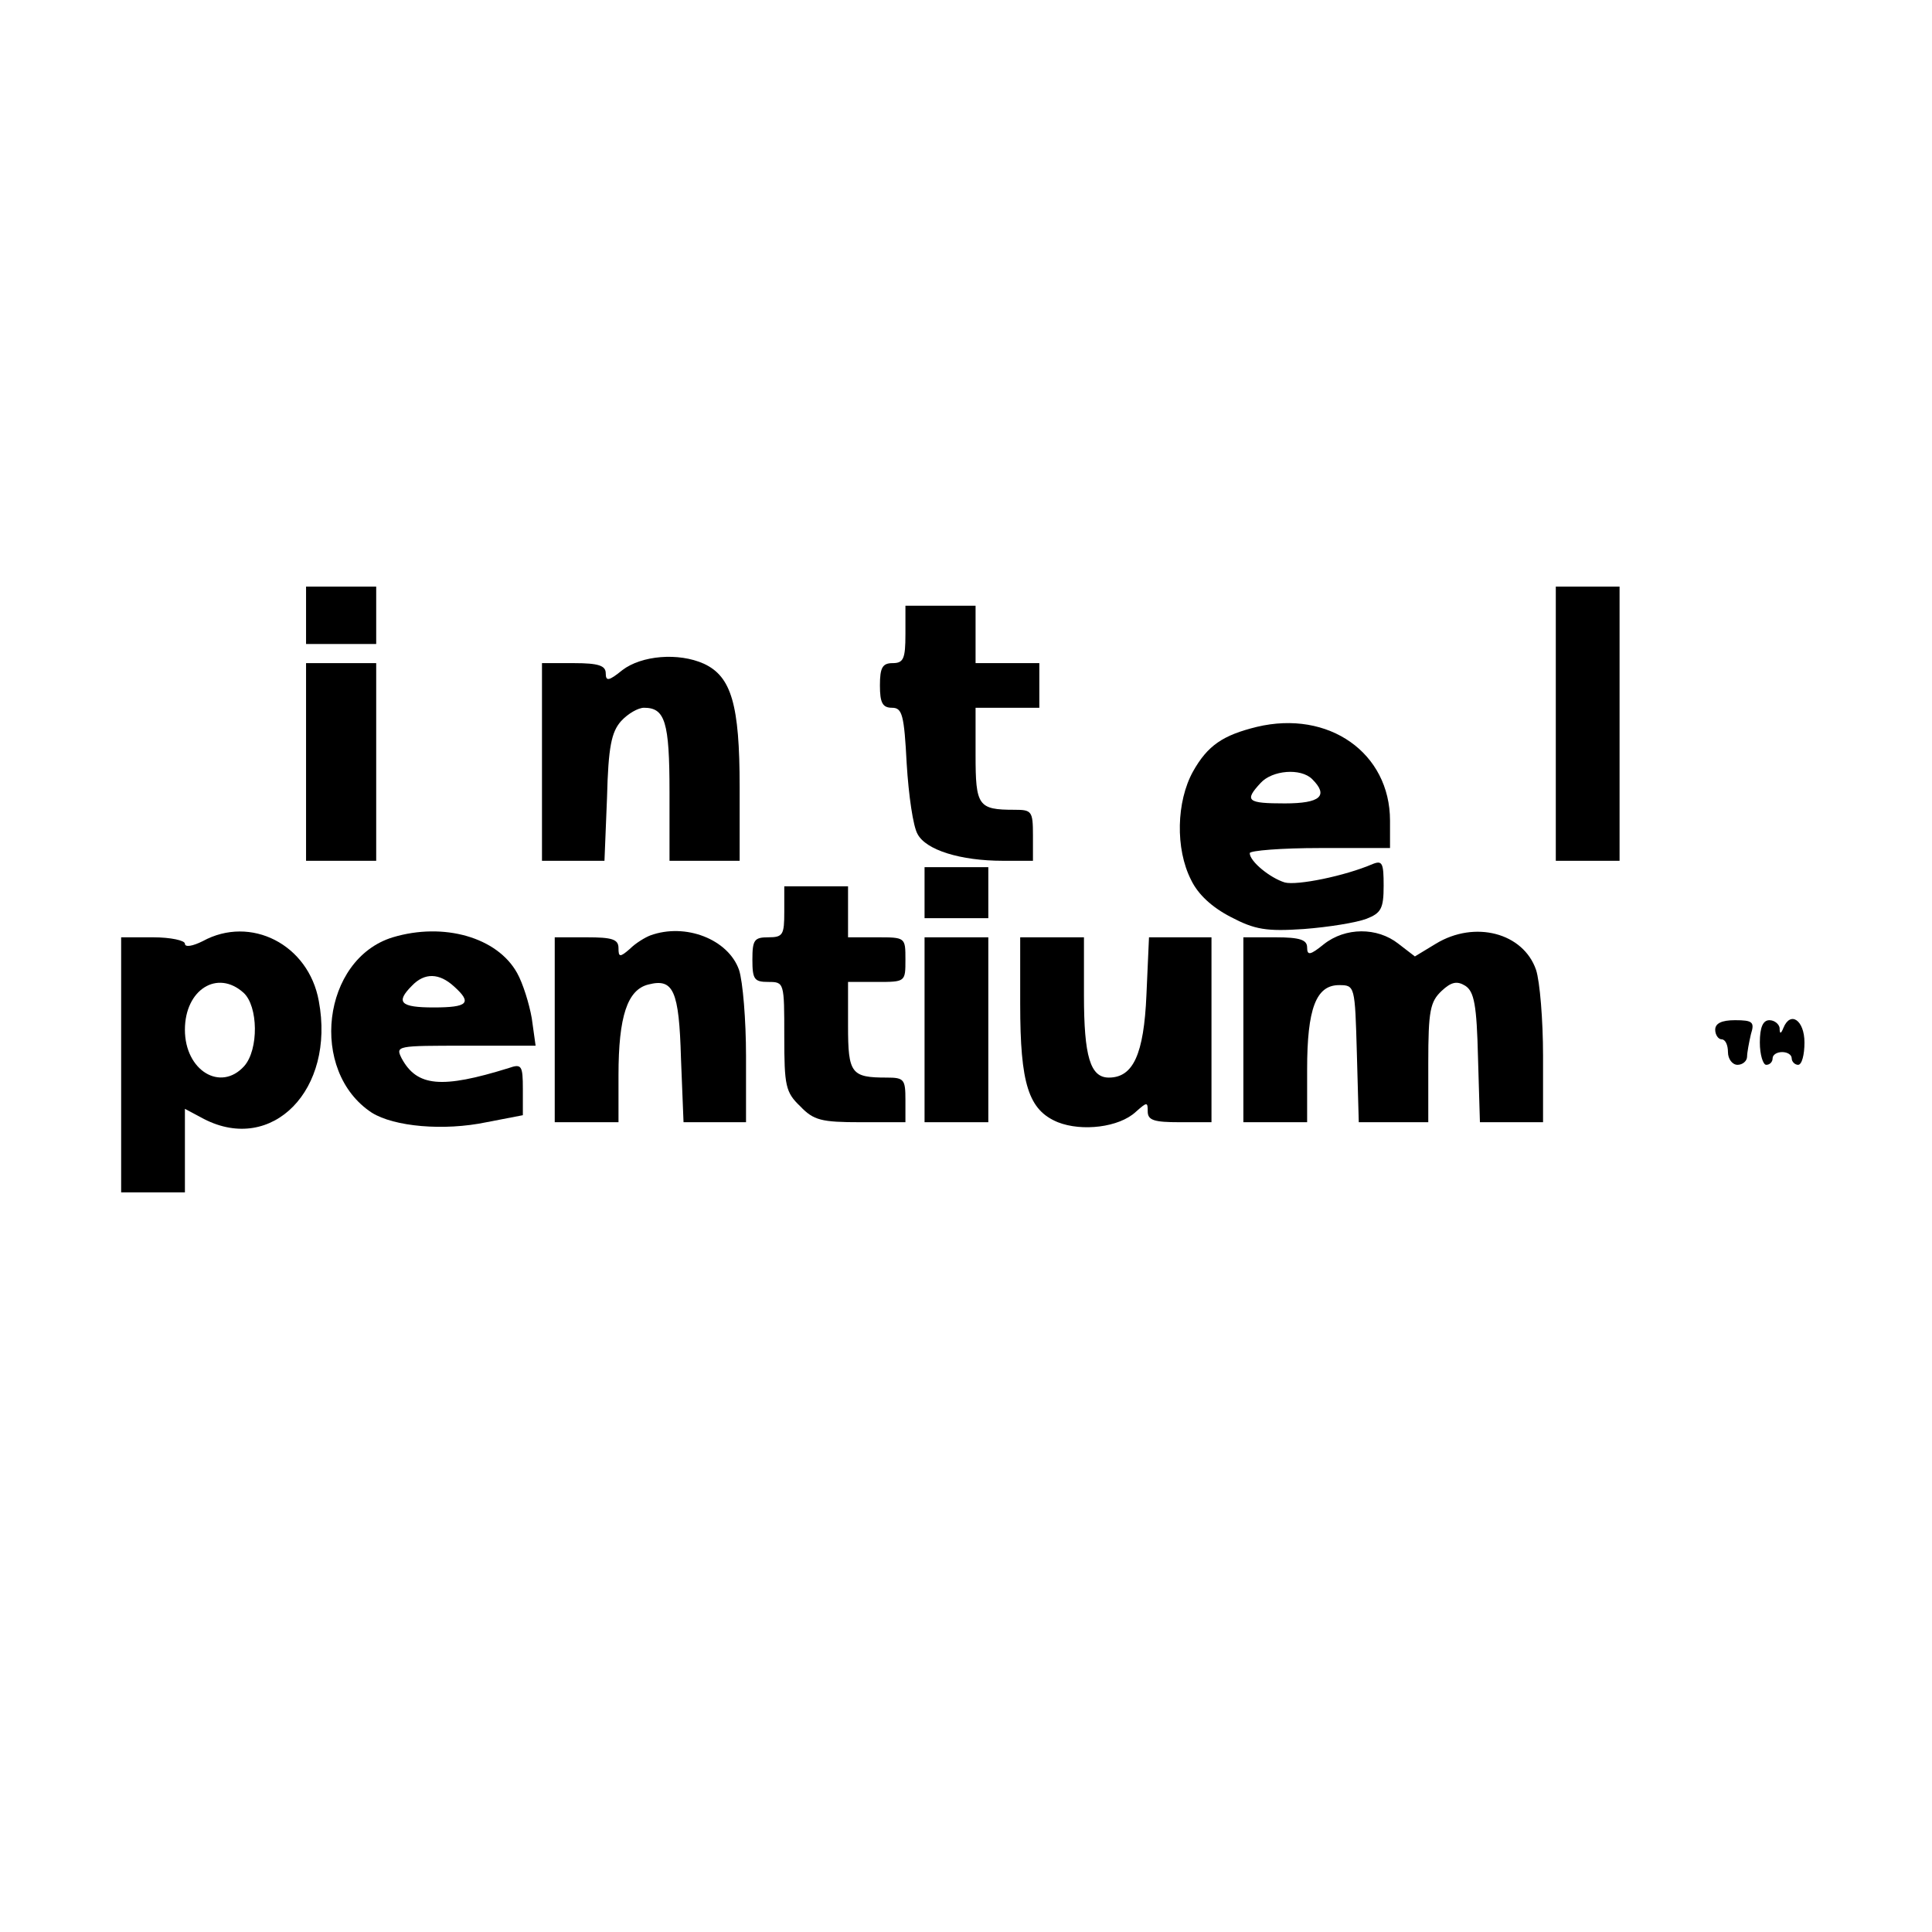 <?xml version="1.0" encoding="UTF-8" standalone="yes"?>
<svg version="1.0" xmlns="http://www.w3.org/2000/svg" width="80mm" height="80mm" viewBox="0 0 303 303" preserveAspectRatio="xMidYMid meet">
  <g transform="translate(0,303) scale(0.1,-0.1)" fill="#000000" stroke="none">
    <path d="M480 2065 l0 -45 55 0 55 0 0 45 0 45 -55 0 -55 0 0 -45z"/>
    <path d="M2440 1895 l0 -215 50 0 50 0 0 215 0 215 -50 0 -50 0 0 -215z"/>
    <path d="M1420 2035 c0 -38 -3 -45 -20 -45 -16 0 -20 -7 -20 -35 0 -27 4 -35
19 -35 16 0 19 -11 23 -88 3 -49 10 -98 17 -110 13 -25 67 -42 134 -42 l47 0
0 40 c0 38 -2 40 -29 40 -57 0 -61 6 -61 86 l0 74 50 0 50 0 0 35 0 35 -50 0
-50 0 0 45 0 45 -55 0 -55 0 0 -45z"/>
    <path d="M976 1979 c-21 -17 -26 -18 -26 -5 0 12 -11 16 -50 16 l-50 0 0 -155
0 -155 49 0 49 0 4 99 c2 80 7 103 22 120 11 12 27 21 36 21 33 0 40 -22 40
-132 l0 -108 55 0 55 0 0 116 c0 129 -13 173 -56 193 -40 18 -98 13 -128 -10z"/>
    <path d="M480 1835 l0 -155 55 0 55 0 0 155 0 155 -55 0 -55 0 0 -155z"/>
    <path d="M1971 1890 c-53 -13 -77 -29 -100 -70 -26 -47 -28 -121 -3 -170 11
-23 33 -43 62 -58 38 -20 56 -23 115 -19 39 3 82 10 98 16 23 9 27 16 27 52 0
35 -2 40 -17 34 -44 -19 -119 -34 -138 -29 -23 7 -55 33 -55 46 0 4 50 8 110
8 l110 0 0 43 c0 106 -96 174 -209 147z m87 -82 c26 -26 13 -38 -43 -38 -59 0
-64 4 -38 32 18 20 63 24 81 6z"/>
    <path d="M1450 1630 l0 -40 50 0 50 0 0 40 0 40 -50 0 -50 0 0 -40z"/>
    <path d="M1230 1600 c0 -36 -2 -40 -25 -40 -22 0 -25 -4 -25 -35 0 -31 3 -35
25 -35 25 0 25 -1 25 -85 0 -78 2 -88 25 -110 21 -22 33 -25 95 -25 l70 0 0
35 c0 32 -2 35 -29 35 -56 0 -61 6 -61 81 l0 69 45 0 c45 0 45 0 45 35 0 35 0
35 -45 35 l-45 0 0 40 0 40 -50 0 -50 0 0 -40z"/>
    <path d="M318 1554 c-16 -8 -28 -10 -28 -4 0 5 -22 10 -50 10 l-50 0 0 -200 0
-200 50 0 50 0 0 65 0 66 30 -16 c107 -55 206 46 180 185 -16 89 -107 135
-182 94z m64 -81 c23 -21 24 -89 1 -115 -37 -41 -93 -7 -93 57 0 63 51 95 92
58z"/>
    <path d="M616 1560 c-111 -34 -132 -210 -33 -275 35 -22 113 -29 180 -15 l57
11 0 41 c0 37 -2 40 -22 33 -106 -33 -144 -29 -168 15 -10 20 -8 20 100 20
l110 0 -6 43 c-4 23 -14 55 -23 71 -31 56 -115 80 -195 56z m96 -77 c29 -26
22 -33 -32 -33 -52 0 -60 8 -34 34 20 21 43 20 66 -1z"/>
    <path d="M1020 1563 c-8 -3 -23 -12 -32 -21 -16 -14 -18 -13 -18 1 0 14 -10
17 -50 17 l-50 0 0 -145 0 -145 50 0 50 0 0 74 c0 92 14 134 47 142 39 10 48
-9 51 -116 l4 -100 49 0 49 0 0 104 c0 56 -5 117 -11 135 -17 48 -84 74 -139
54z"/>
    <path d="M2076 1549 c-21 -17 -26 -18 -26 -5 0 12 -11 16 -50 16 l-50 0 0
-145 0 -145 50 0 50 0 0 83 c0 95 14 132 50 132 25 0 25 -1 28 -107 l3 -108
54 0 55 0 0 93 c0 82 3 96 21 113 15 14 24 16 37 8 14 -9 18 -30 20 -113 l3
-101 49 0 50 0 0 104 c0 56 -5 117 -11 135 -20 58 -96 78 -157 41 l-33 -20
-26 20 c-33 26 -83 26 -117 -1z"/>
    <path d="M1450 1415 l0 -145 50 0 50 0 0 145 0 145 -50 0 -50 0 0 -145z"/>
    <path d="M1600 1455 c0 -125 13 -166 59 -185 38 -15 96 -8 122 16 18 16 19 16
19 1 0 -14 10 -17 50 -17 l50 0 0 145 0 145 -49 0 -49 0 -4 -90 c-4 -94 -21
-130 -59 -130 -29 0 -39 33 -39 129 l0 91 -50 0 -50 0 0 -105z"/>
    <path d="M2690 1415 c0 -8 5 -15 10 -15 6 0 10 -9 10 -20 0 -11 7 -20 15 -20
8 0 15 6 15 13 0 6 3 22 6 35 6 19 3 22 -25 22 -21 0 -31 -5 -31 -15z"/>
    <path d="M2760 1395 c0 -19 5 -35 10 -35 6 0 10 5 10 10 0 6 7 10 15 10 8 0
15 -4 15 -10 0 -5 5 -10 10 -10 6 0 10 16 10 35 0 35 -22 50 -33 23 -4 -10 -6
-10 -6 0 -1 6 -8 12 -16 12 -10 0 -15 -11 -15 -35z"/>
  </g>
</svg>